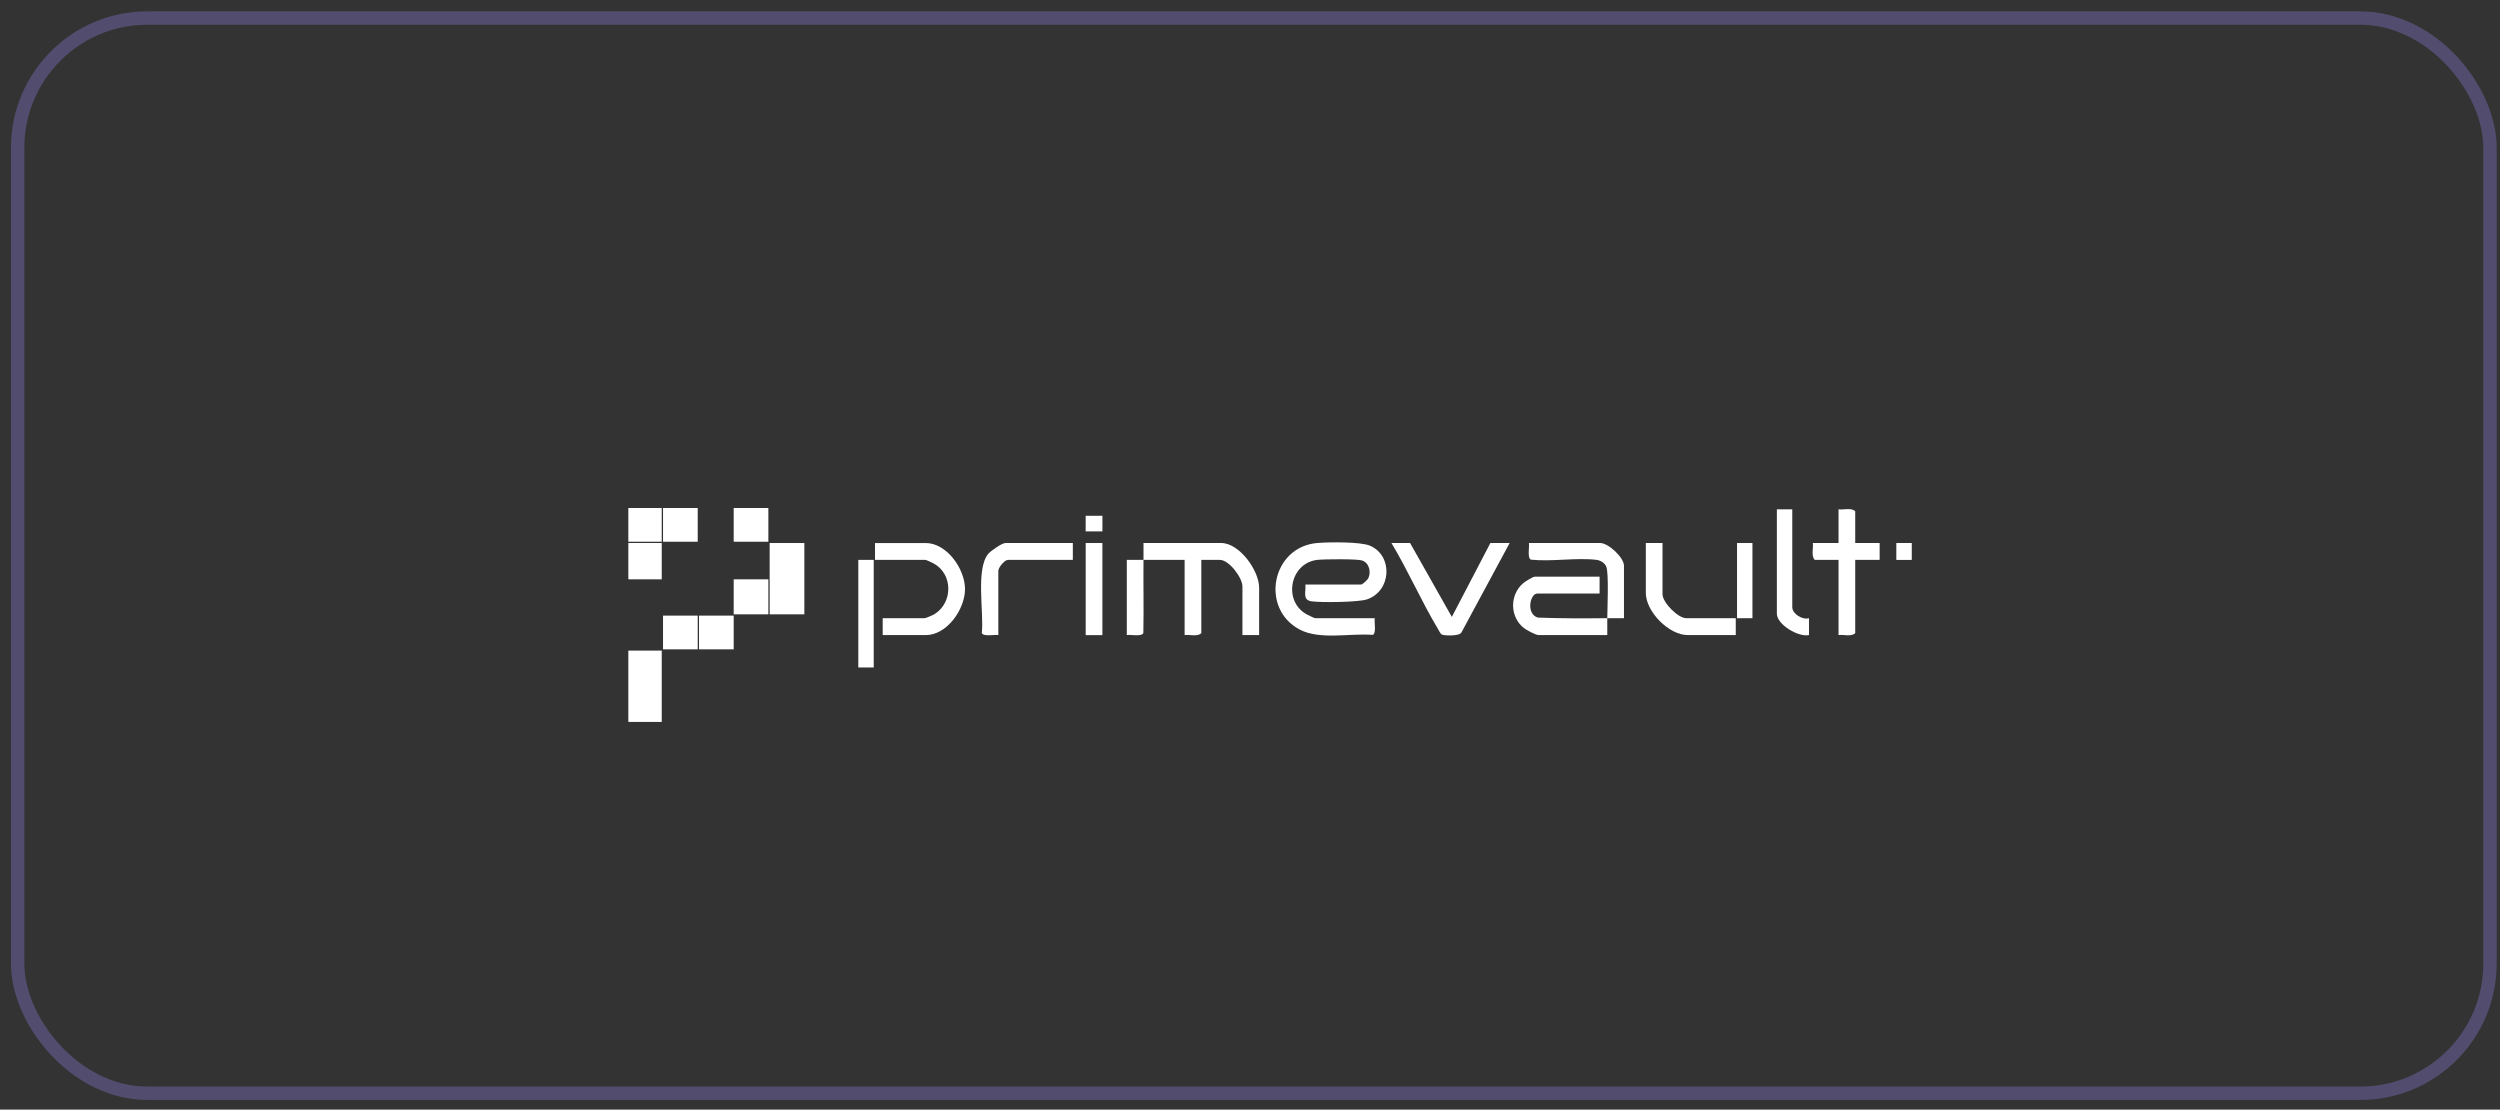 <svg width="187" height="83" viewBox="0 0 187 83" fill="none" xmlns="http://www.w3.org/2000/svg">
<rect x="0" y="0" width="187" height="83" fill="#333333" stroke="none"/>
<rect x="1.32" y="1.35" width="184.931" height="80.425" rx="9.7" stroke="#9A8BFB" stroke-opacity="0.3"/>
<g clip-path="url(#clip0_7746_8215)">
<path d="M97.642 43.721H101.821C101.912 43.721 102.279 43.386 102.338 43.272C102.588 42.791 102.411 42.088 101.875 41.921C101.486 41.801 99.059 41.822 98.554 41.877C96.465 42.105 95.939 45 97.769 45.968C97.866 46.02 98.319 46.241 98.363 46.241H102.832C102.78 46.515 102.973 47.389 102.675 47.489C101.003 47.352 98.736 47.884 97.229 47.096C94.231 45.529 95.114 40.888 98.553 40.614C99.406 40.546 101.774 40.513 102.485 40.822C104.214 41.574 104.085 44.207 102.253 44.833C101.623 45.048 98.79 45.085 98.083 44.975C97.4 44.868 97.7 44.251 97.643 43.721H97.642Z" fill="white"/>
<path d="M85.534 41.879C85.54 41.46 85.531 41.037 85.534 40.618H91.349C92.703 40.618 94.183 42.665 94.183 43.964V47.504H92.934V43.869C92.934 43.201 91.925 41.88 91.253 41.88H89.859V47.359C89.554 47.65 89.008 47.449 88.609 47.504V41.879C87.586 41.886 86.558 41.867 85.534 41.879C85.515 43.699 85.56 45.523 85.522 47.344C85.424 47.645 84.558 47.45 84.285 47.503V41.879C84.7 41.875 85.119 41.884 85.534 41.879Z" fill="white"/>
<path d="M66.026 47.503V46.243H69.15C69.248 46.243 69.783 46.011 69.904 45.936C71.286 45.072 71.289 42.944 69.843 42.151C69.755 42.101 69.282 41.88 69.246 41.88H65.451V40.62H69.246C70.823 40.62 72.183 42.562 72.183 44.063C72.183 45.564 70.843 47.505 69.246 47.505H66.028L66.026 47.503Z" fill="white"/>
<path d="M105.474 40.618L108.597 46.145L111.481 40.618H112.922L109.315 47.306C109.172 47.599 108.001 47.559 107.829 47.454C107.75 47.406 107.591 47.098 107.524 46.986C106.304 44.94 105.314 42.666 104.08 40.618H105.474Z" fill="white"/>
<path d="M120.224 46.242C120.232 45.503 120.348 42.885 120.151 42.388C120.037 42.102 119.71 41.911 119.409 41.876C117.896 41.698 116.068 42.025 114.52 41.864C114.221 41.766 114.415 40.892 114.362 40.617H119.695C120.303 40.617 121.473 41.699 121.473 42.313V46.241C121.058 46.245 120.639 46.236 120.224 46.241C120.219 46.66 120.228 47.083 120.224 47.502H115.084C114.871 47.502 114.174 47.128 113.977 46.97C112.927 46.129 112.916 44.499 113.933 43.624C114.071 43.505 114.66 43.137 114.795 43.137H119.649V44.397H114.988C114.452 44.397 114.121 45.915 115.031 46.196C116.76 46.262 118.497 46.258 120.225 46.24L120.224 46.242Z" fill="white"/>
<path d="M138.771 40.618H140.597V41.879H138.771V47.358C138.466 47.649 137.92 47.447 137.522 47.503V41.879H135.743C135.455 41.571 135.655 41.02 135.6 40.618H137.522V38.097C137.92 38.153 138.466 37.951 138.771 38.242V40.618Z" fill="white"/>
<path d="M80.248 40.618V41.879H75.395C75.142 41.879 74.675 42.45 74.675 42.704V47.503C74.403 47.45 73.537 47.645 73.439 47.344C73.609 45.836 72.975 42.621 73.906 41.442C74.088 41.212 74.954 40.618 75.204 40.618H80.25H80.248Z" fill="white"/>
<path d="M124.356 40.618V44.448C124.356 45.069 125.518 46.242 126.135 46.242H129.835V47.503H126.232C124.839 47.503 123.108 45.754 123.108 44.351V40.617H124.358L124.356 40.618Z" fill="white"/>
<path d="M60.165 40.618H57.57V45.952H60.165V40.618Z" fill="white"/>
<path d="M49.498 48.666H47V54H49.498V48.666Z" fill="white"/>
<path d="M134.062 38.097V45.418C134.062 45.921 134.831 46.391 135.312 46.241V47.503C134.527 47.678 132.909 46.721 132.909 45.903V38.097H134.062Z" fill="white"/>
<path d="M65.354 41.879H64.201V49.927H65.354V41.879Z" fill="white"/>
<path d="M82.459 40.618H81.21V47.508H82.459V40.618Z" fill="white"/>
<path d="M57.474 43.334H54.88V45.952H57.474V43.334Z" fill="white"/>
<path d="M49.498 40.618H47V43.333H49.498V40.618Z" fill="white"/>
<path d="M52.189 38H49.595V40.521H52.189V38Z" fill="white"/>
<path d="M57.474 38H54.88V40.521H57.474V38Z" fill="white"/>
<path d="M52.189 46.048H49.595V48.57H52.189V46.048Z" fill="white"/>
<path d="M54.88 46.048H52.285V48.57H54.88V46.048Z" fill="white"/>
<path d="M131.083 40.618H129.93V46.242H131.083V40.618Z" fill="white"/>
<path d="M49.498 38H47V40.521H49.498V38Z" fill="white"/>
<path d="M82.461 38.581H81.208V39.748H82.461V38.581Z" fill="white"/>
<path d="M143.002 40.617H141.845V41.881H143.002V40.617Z" fill="white"/>
</g>
<defs>
<clipPath id="clip0_7746_8215">
<rect width="96" height="16" fill="white" transform="translate(47 38)"/>
</clipPath>
</defs>
</svg>
